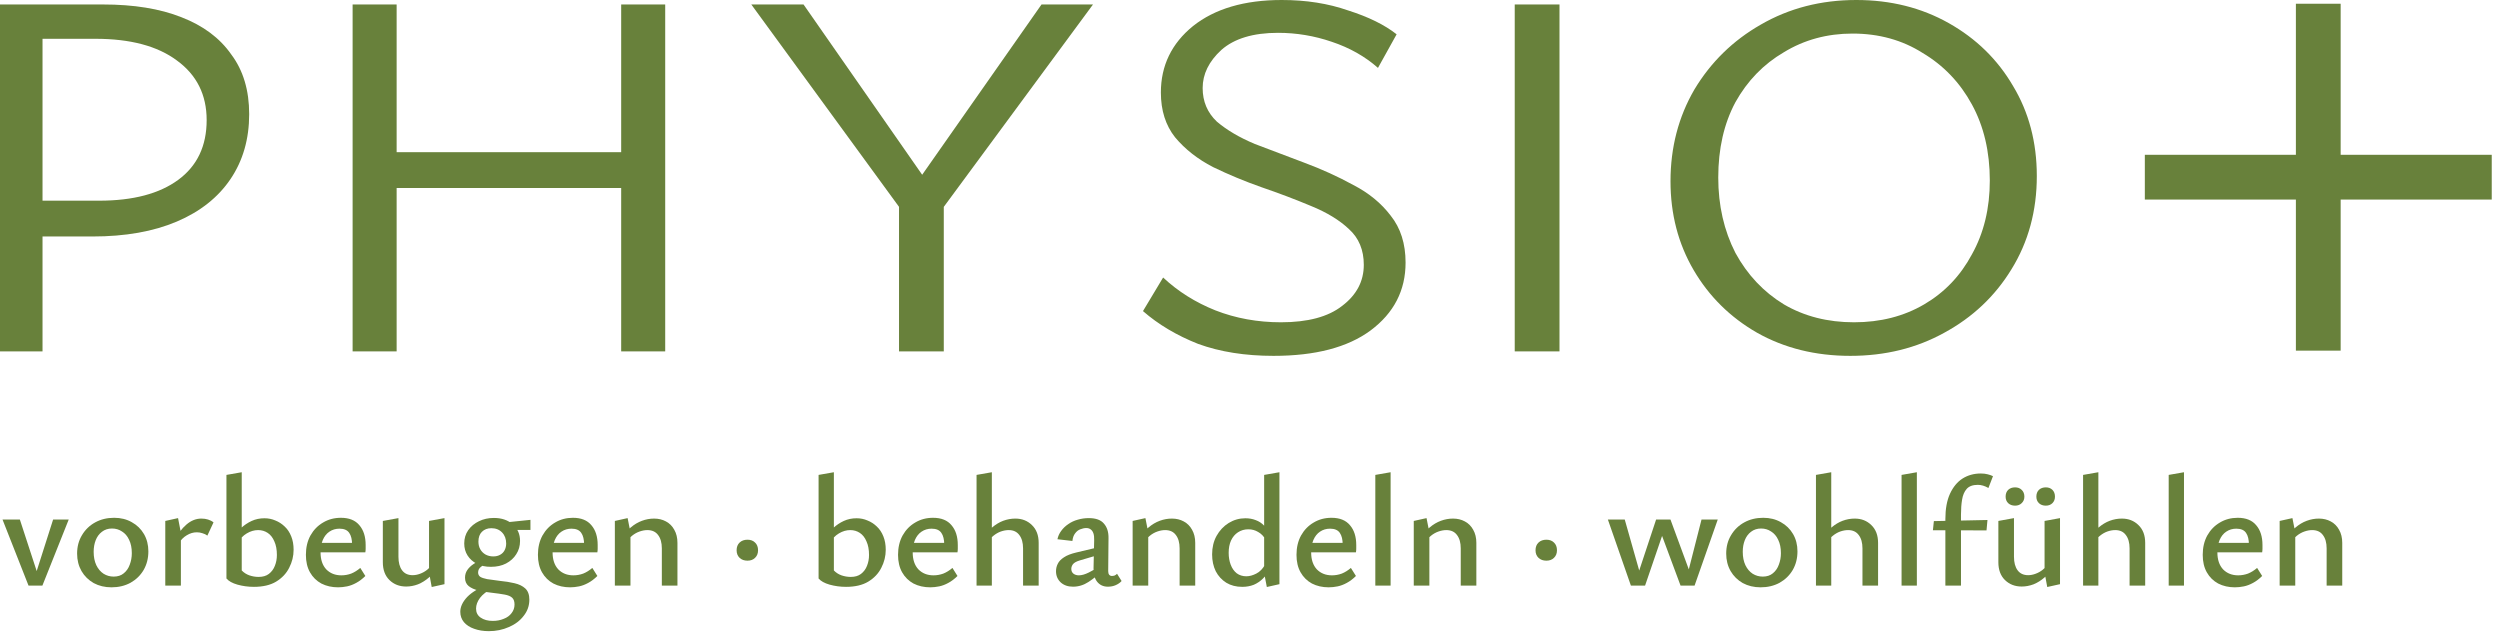 <svg width="222" height="57" viewBox="0 0 222 57" fill="none" xmlns="http://www.w3.org/2000/svg">
<path d="M2.533 52L0.223 46.134H1.763L3.555 51.622H2.967L4.717 46.134H6.103L3.765 52H2.533Z" fill="#68813B"/>
<path d="M9.899 52.154C9.311 52.154 8.784 52.028 8.317 51.776C7.86 51.514 7.5 51.16 7.239 50.712C6.978 50.254 6.847 49.736 6.847 49.158C6.847 48.542 6.992 47.996 7.281 47.52C7.57 47.034 7.962 46.656 8.457 46.386C8.952 46.115 9.512 45.98 10.137 45.98C10.725 45.98 11.248 46.11 11.705 46.372C12.162 46.624 12.522 46.974 12.783 47.422C13.044 47.87 13.175 48.383 13.175 48.962C13.175 49.578 13.035 50.128 12.755 50.614C12.475 51.09 12.088 51.468 11.593 51.748C11.098 52.018 10.534 52.154 9.899 52.154ZM10.095 51.202C10.459 51.202 10.758 51.104 10.991 50.908C11.234 50.712 11.411 50.455 11.523 50.138C11.644 49.82 11.705 49.48 11.705 49.116C11.705 48.658 11.626 48.266 11.467 47.94C11.318 47.613 11.108 47.366 10.837 47.198C10.576 47.02 10.277 46.932 9.941 46.932C9.596 46.932 9.297 47.03 9.045 47.226C8.802 47.412 8.62 47.66 8.499 47.968C8.378 48.276 8.317 48.621 8.317 49.004C8.317 49.461 8.396 49.858 8.555 50.194C8.714 50.52 8.928 50.772 9.199 50.95C9.47 51.118 9.768 51.202 10.095 51.202Z" fill="#68813B"/>
<path d="M14.677 52V46.26L15.811 46.008L16.063 47.31V52H14.677ZM15.825 48.318L15.503 47.968C15.802 47.389 16.152 46.927 16.553 46.582C16.964 46.227 17.407 46.05 17.883 46.05C18.098 46.05 18.294 46.078 18.471 46.134C18.658 46.19 18.821 46.274 18.961 46.386L18.415 47.562C18.294 47.468 18.149 47.398 17.981 47.352C17.823 47.296 17.655 47.268 17.477 47.268C17.169 47.268 16.871 47.356 16.581 47.534C16.292 47.702 16.04 47.963 15.825 48.318Z" fill="#68813B"/>
<path d="M22.544 52.112C22.04 52.112 21.555 52.046 21.088 51.916C20.631 51.785 20.304 51.603 20.108 51.37L21.466 50.656C21.653 50.852 21.877 50.996 22.138 51.09C22.409 51.183 22.684 51.23 22.964 51.23C23.337 51.23 23.641 51.141 23.874 50.964C24.117 50.777 24.294 50.539 24.406 50.25C24.527 49.951 24.588 49.629 24.588 49.284C24.588 48.808 24.513 48.406 24.364 48.08C24.224 47.744 24.028 47.492 23.776 47.324C23.524 47.156 23.239 47.072 22.922 47.072C22.577 47.072 22.241 47.17 21.914 47.366C21.597 47.552 21.331 47.828 21.116 48.192L20.668 47.758C20.883 47.44 21.13 47.151 21.41 46.89C21.69 46.628 22.003 46.418 22.348 46.26C22.693 46.101 23.071 46.022 23.482 46.022C23.827 46.022 24.149 46.087 24.448 46.218C24.756 46.339 25.031 46.516 25.274 46.75C25.526 46.983 25.722 47.277 25.862 47.632C26.002 47.977 26.072 48.374 26.072 48.822C26.072 49.382 25.941 49.914 25.68 50.418C25.428 50.922 25.041 51.332 24.518 51.65C24.005 51.958 23.347 52.112 22.544 52.112ZM20.108 51.37V42.172L21.466 41.934V50.656L20.108 51.37Z" fill="#68813B"/>
<path d="M30.02 52.154C29.47 52.154 28.975 52.042 28.536 51.818C28.107 51.584 27.771 51.253 27.528 50.824C27.285 50.394 27.164 49.876 27.164 49.27C27.164 48.616 27.299 48.042 27.57 47.548C27.85 47.053 28.224 46.67 28.69 46.4C29.157 46.12 29.684 45.98 30.272 45.98C31 45.98 31.546 46.199 31.91 46.638C32.283 47.067 32.47 47.655 32.47 48.402C32.47 48.495 32.47 48.602 32.47 48.724C32.47 48.836 32.461 48.943 32.442 49.046H31.266V48.374C31.266 47.916 31.182 47.566 31.014 47.324C30.846 47.072 30.557 46.946 30.146 46.946C29.81 46.946 29.512 47.034 29.25 47.212C28.998 47.38 28.802 47.627 28.662 47.954C28.532 48.271 28.466 48.64 28.466 49.06C28.466 49.694 28.634 50.194 28.97 50.558C29.316 50.912 29.764 51.09 30.314 51.09C30.613 51.09 30.902 51.038 31.182 50.936C31.462 50.824 31.733 50.656 31.994 50.432L32.442 51.146C32.181 51.407 31.91 51.612 31.63 51.762C31.36 51.911 31.089 52.014 30.818 52.07C30.547 52.126 30.282 52.154 30.02 52.154ZM27.864 49.046L28.018 48.206H32.274V49.046H27.864Z" fill="#68813B"/>
<path d="M36.068 52.084C35.47 52.084 34.976 51.892 34.584 51.51C34.192 51.127 33.996 50.6 33.996 49.928V46.26L35.382 46.008V49.438C35.382 49.951 35.489 50.352 35.704 50.642C35.918 50.931 36.231 51.076 36.642 51.076C36.856 51.076 37.076 51.034 37.3 50.95C37.533 50.866 37.748 50.744 37.944 50.586C38.149 50.418 38.317 50.208 38.448 49.956L38.896 50.292C38.662 50.684 38.392 51.015 38.084 51.286C37.785 51.547 37.463 51.748 37.118 51.888C36.772 52.018 36.422 52.084 36.068 52.084ZM38.336 52.126L38.098 50.838V46.26L39.47 46.008V51.874L38.336 52.126Z" fill="#68813B"/>
<path d="M43.408 56.046C42.923 56.046 42.489 55.976 42.106 55.836C41.723 55.705 41.42 55.509 41.196 55.248C40.981 54.986 40.874 54.678 40.874 54.324C40.874 53.885 41.079 53.446 41.49 53.008C41.91 52.578 42.535 52.205 43.366 51.888L43.702 52.252C43.217 52.504 42.857 52.784 42.624 53.092C42.391 53.409 42.274 53.726 42.274 54.044C42.274 54.389 42.409 54.655 42.68 54.842C42.96 55.038 43.319 55.136 43.758 55.136C44.113 55.136 44.435 55.075 44.724 54.954C45.023 54.842 45.256 54.674 45.424 54.45C45.601 54.226 45.69 53.969 45.69 53.68C45.69 53.409 45.62 53.208 45.48 53.078C45.34 52.947 45.116 52.854 44.808 52.798C44.5 52.742 44.103 52.686 43.618 52.63C43.226 52.592 42.848 52.527 42.484 52.434C42.129 52.35 41.84 52.219 41.616 52.042C41.401 51.864 41.294 51.617 41.294 51.3C41.294 51.048 41.359 50.824 41.49 50.628C41.621 50.432 41.803 50.254 42.036 50.096C42.269 49.928 42.545 49.769 42.862 49.62L43.24 50.012C43.063 50.086 42.885 50.194 42.708 50.334C42.54 50.464 42.456 50.632 42.456 50.838C42.456 50.996 42.517 51.122 42.638 51.216C42.769 51.3 42.974 51.37 43.254 51.426C43.543 51.472 43.917 51.524 44.374 51.58C44.859 51.626 45.298 51.696 45.69 51.79C46.091 51.883 46.409 52.037 46.642 52.252C46.885 52.476 47.006 52.807 47.006 53.246C47.006 53.787 46.838 54.268 46.502 54.688C46.175 55.117 45.737 55.448 45.186 55.682C44.645 55.924 44.052 56.046 43.408 56.046ZM43.59 50.334C43.114 50.334 42.699 50.245 42.344 50.068C41.989 49.881 41.714 49.634 41.518 49.326C41.322 49.018 41.224 48.663 41.224 48.262C41.224 47.814 41.341 47.422 41.574 47.086C41.817 46.74 42.134 46.474 42.526 46.288C42.918 46.092 43.361 45.994 43.856 45.994C44.547 45.994 45.107 46.185 45.536 46.568C45.965 46.941 46.18 47.431 46.18 48.038C46.18 48.476 46.068 48.868 45.844 49.214C45.629 49.559 45.326 49.834 44.934 50.04C44.551 50.236 44.103 50.334 43.59 50.334ZM43.8 49.41C44.033 49.41 44.234 49.363 44.402 49.27C44.579 49.176 44.715 49.041 44.808 48.864C44.901 48.686 44.948 48.486 44.948 48.262C44.948 47.86 44.827 47.534 44.584 47.282C44.341 47.03 44.024 46.904 43.632 46.904C43.287 46.904 43.007 47.011 42.792 47.226C42.587 47.431 42.484 47.72 42.484 48.094C42.484 48.355 42.54 48.584 42.652 48.78C42.764 48.976 42.918 49.13 43.114 49.242C43.319 49.354 43.548 49.41 43.8 49.41ZM44.822 47.058L44.668 46.414L47.104 46.162V47.058H44.822Z" fill="#68813B"/>
<path d="M50.624 52.154C50.073 52.154 49.578 52.042 49.14 51.818C48.71 51.584 48.374 51.253 48.132 50.824C47.889 50.394 47.768 49.876 47.768 49.27C47.768 48.616 47.903 48.042 48.174 47.548C48.454 47.053 48.827 46.67 49.294 46.4C49.76 46.12 50.288 45.98 50.876 45.98C51.604 45.98 52.15 46.199 52.514 46.638C52.887 47.067 53.074 47.655 53.074 48.402C53.074 48.495 53.074 48.602 53.074 48.724C53.074 48.836 53.064 48.943 53.046 49.046H51.87V48.374C51.87 47.916 51.786 47.566 51.618 47.324C51.45 47.072 51.16 46.946 50.75 46.946C50.414 46.946 50.115 47.034 49.854 47.212C49.602 47.38 49.406 47.627 49.266 47.954C49.135 48.271 49.07 48.64 49.07 49.06C49.07 49.694 49.238 50.194 49.574 50.558C49.919 50.912 50.367 51.09 50.918 51.09C51.216 51.09 51.506 51.038 51.786 50.936C52.066 50.824 52.336 50.656 52.598 50.432L53.046 51.146C52.784 51.407 52.514 51.612 52.234 51.762C51.963 51.911 51.692 52.014 51.422 52.07C51.151 52.126 50.885 52.154 50.624 52.154ZM48.468 49.046L48.622 48.206H52.878V49.046H48.468Z" fill="#68813B"/>
<path d="M58.771 52V48.696C58.771 48.192 58.659 47.795 58.435 47.506C58.22 47.216 57.903 47.072 57.483 47.072C57.268 47.072 57.04 47.114 56.797 47.198C56.554 47.282 56.33 47.408 56.125 47.576C55.929 47.734 55.761 47.94 55.621 48.192L55.173 47.842C55.416 47.44 55.691 47.109 55.999 46.848C56.316 46.577 56.652 46.376 57.007 46.246C57.362 46.115 57.721 46.05 58.085 46.05C58.477 46.05 58.827 46.134 59.135 46.302C59.452 46.47 59.7 46.717 59.877 47.044C60.064 47.37 60.157 47.758 60.157 48.206V52H58.771ZM54.599 52V46.26L55.733 46.008L55.985 47.282V52H54.599Z" fill="#68813B"/>
<path d="M66.377 49.788C66.088 49.788 65.855 49.704 65.677 49.536C65.5 49.368 65.411 49.144 65.411 48.864C65.411 48.574 65.5 48.346 65.677 48.178C65.855 48.01 66.088 47.926 66.377 47.926C66.657 47.926 66.881 48.01 67.049 48.178C67.227 48.346 67.315 48.574 67.315 48.864C67.315 49.144 67.227 49.368 67.049 49.536C66.881 49.704 66.657 49.788 66.377 49.788Z" fill="#68813B"/>
<path d="M75.126 52.112C74.622 52.112 74.137 52.046 73.67 51.916C73.213 51.785 72.886 51.603 72.69 51.37L74.048 50.656C74.235 50.852 74.459 50.996 74.72 51.09C74.991 51.183 75.266 51.23 75.546 51.23C75.919 51.23 76.223 51.141 76.456 50.964C76.699 50.777 76.876 50.539 76.988 50.25C77.109 49.951 77.17 49.629 77.17 49.284C77.17 48.808 77.095 48.406 76.946 48.08C76.806 47.744 76.61 47.492 76.358 47.324C76.106 47.156 75.821 47.072 75.504 47.072C75.159 47.072 74.823 47.17 74.496 47.366C74.179 47.552 73.913 47.828 73.698 48.192L73.25 47.758C73.465 47.44 73.712 47.151 73.992 46.89C74.272 46.628 74.585 46.418 74.93 46.26C75.275 46.101 75.653 46.022 76.064 46.022C76.409 46.022 76.731 46.087 77.03 46.218C77.338 46.339 77.613 46.516 77.856 46.75C78.108 46.983 78.304 47.277 78.444 47.632C78.584 47.977 78.654 48.374 78.654 48.822C78.654 49.382 78.523 49.914 78.262 50.418C78.01 50.922 77.623 51.332 77.1 51.65C76.587 51.958 75.929 52.112 75.126 52.112ZM72.69 51.37V42.172L74.048 41.934V50.656L72.69 51.37Z" fill="#68813B"/>
<path d="M82.602 52.154C82.052 52.154 81.557 52.042 81.118 51.818C80.689 51.584 80.353 51.253 80.11 50.824C79.868 50.394 79.746 49.876 79.746 49.27C79.746 48.616 79.882 48.042 80.152 47.548C80.432 47.053 80.805 46.67 81.272 46.4C81.739 46.12 82.266 45.98 82.854 45.98C83.582 45.98 84.128 46.199 84.492 46.638C84.865 47.067 85.052 47.655 85.052 48.402C85.052 48.495 85.052 48.602 85.052 48.724C85.052 48.836 85.043 48.943 85.024 49.046H83.848V48.374C83.848 47.916 83.764 47.566 83.596 47.324C83.428 47.072 83.139 46.946 82.728 46.946C82.392 46.946 82.094 47.034 81.832 47.212C81.58 47.38 81.384 47.627 81.244 47.954C81.114 48.271 81.048 48.64 81.048 49.06C81.048 49.694 81.216 50.194 81.552 50.558C81.897 50.912 82.346 51.09 82.896 51.09C83.195 51.09 83.484 51.038 83.764 50.936C84.044 50.824 84.315 50.656 84.576 50.432L85.024 51.146C84.763 51.407 84.492 51.612 84.212 51.762C83.942 51.911 83.671 52.014 83.4 52.07C83.129 52.126 82.864 52.154 82.602 52.154ZM80.446 49.046L80.6 48.206H84.856V49.046H80.446Z" fill="#68813B"/>
<path d="M90.848 52V48.696C90.848 48.192 90.736 47.795 90.512 47.506C90.297 47.216 89.984 47.072 89.574 47.072C89.35 47.072 89.116 47.114 88.874 47.198C88.64 47.282 88.421 47.408 88.216 47.576C88.01 47.734 87.842 47.94 87.712 48.192L87.25 47.842C87.502 47.44 87.782 47.109 88.09 46.848C88.407 46.577 88.738 46.376 89.084 46.246C89.438 46.115 89.798 46.05 90.162 46.05C90.75 46.05 91.24 46.241 91.632 46.624C92.033 47.006 92.234 47.534 92.234 48.206V52H90.848ZM86.718 52V42.172L88.076 41.934V52H86.718Z" fill="#68813B"/>
<path d="M98.38 52.098C97.988 52.098 97.675 51.958 97.442 51.678C97.209 51.398 97.097 50.992 97.106 50.46L97.162 47.982C97.171 47.72 97.148 47.51 97.092 47.352C97.036 47.193 96.952 47.076 96.84 47.002C96.737 46.927 96.611 46.89 96.462 46.89C96.294 46.89 96.117 46.927 95.93 47.002C95.752 47.067 95.599 47.188 95.468 47.366C95.337 47.534 95.258 47.758 95.23 48.038L93.9 47.884C93.956 47.613 94.068 47.366 94.236 47.142C94.404 46.908 94.614 46.708 94.866 46.54C95.118 46.362 95.398 46.232 95.706 46.148C96.023 46.054 96.35 46.008 96.686 46.008C97.311 46.008 97.759 46.171 98.03 46.498C98.31 46.815 98.445 47.244 98.436 47.786L98.408 50.712C98.408 50.852 98.436 50.959 98.492 51.034C98.557 51.108 98.636 51.146 98.73 51.146C98.814 51.146 98.898 51.132 98.982 51.104C99.066 51.066 99.136 51.015 99.192 50.95L99.598 51.594C99.467 51.743 99.294 51.864 99.08 51.958C98.874 52.051 98.641 52.098 98.38 52.098ZM95.286 52.098C94.838 52.098 94.474 51.972 94.194 51.72C93.914 51.458 93.774 51.127 93.774 50.726C93.774 50.492 93.825 50.273 93.928 50.068C94.031 49.853 94.213 49.662 94.474 49.494C94.735 49.316 95.104 49.172 95.58 49.06L97.876 48.514L97.946 49.158L95.902 49.76C95.585 49.853 95.374 49.97 95.272 50.11C95.178 50.24 95.132 50.376 95.132 50.516C95.132 50.693 95.192 50.833 95.314 50.936C95.445 51.038 95.608 51.09 95.804 51.09C96.056 51.09 96.35 51.006 96.686 50.838C97.031 50.66 97.414 50.446 97.834 50.194L97.918 50.67C97.507 51.062 97.087 51.398 96.658 51.678C96.228 51.958 95.771 52.098 95.286 52.098Z" fill="#68813B"/>
<path d="M104.75 52V48.696C104.75 48.192 104.638 47.795 104.414 47.506C104.199 47.216 103.882 47.072 103.462 47.072C103.247 47.072 103.018 47.114 102.776 47.198C102.533 47.282 102.309 47.408 102.104 47.576C101.908 47.734 101.74 47.94 101.6 48.192L101.152 47.842C101.394 47.44 101.67 47.109 101.978 46.848C102.295 46.577 102.631 46.376 102.986 46.246C103.34 46.115 103.7 46.05 104.064 46.05C104.456 46.05 104.806 46.134 105.114 46.302C105.431 46.47 105.678 46.717 105.856 47.044C106.042 47.37 106.136 47.758 106.136 48.206V52H104.75ZM100.578 52V46.26L101.712 46.008L101.964 47.282V52H100.578Z" fill="#68813B"/>
<path d="M110.31 52.112C109.769 52.112 109.298 51.99 108.896 51.748C108.495 51.496 108.182 51.155 107.958 50.726C107.744 50.287 107.636 49.788 107.636 49.228C107.636 48.612 107.767 48.066 108.028 47.59C108.299 47.104 108.658 46.722 109.106 46.442C109.564 46.162 110.058 46.022 110.59 46.022C110.926 46.022 111.234 46.078 111.514 46.19C111.794 46.292 112.037 46.451 112.242 46.666C112.457 46.88 112.62 47.142 112.732 47.45L112.382 47.912C112.214 47.613 111.995 47.389 111.724 47.24C111.463 47.081 111.174 47.002 110.856 47.002C110.511 47.002 110.203 47.09 109.932 47.268C109.671 47.436 109.466 47.678 109.316 47.996C109.176 48.304 109.106 48.668 109.106 49.088C109.106 49.48 109.167 49.834 109.288 50.152C109.41 50.469 109.587 50.721 109.82 50.908C110.063 51.085 110.348 51.174 110.674 51.174C110.954 51.174 111.248 51.094 111.556 50.936C111.874 50.777 112.14 50.502 112.354 50.11L112.858 50.39C112.653 50.772 112.424 51.094 112.172 51.356C111.92 51.608 111.64 51.799 111.332 51.93C111.024 52.051 110.684 52.112 110.31 52.112ZM112.494 52.126L112.256 50.88V42.172L113.614 41.934V51.874L112.494 52.126Z" fill="#68813B"/>
<path d="M117.985 52.154C117.434 52.154 116.94 52.042 116.501 51.818C116.072 51.584 115.736 51.253 115.493 50.824C115.25 50.394 115.129 49.876 115.129 49.27C115.129 48.616 115.264 48.042 115.535 47.548C115.815 47.053 116.188 46.67 116.655 46.4C117.122 46.12 117.649 45.98 118.237 45.98C118.965 45.98 119.511 46.199 119.875 46.638C120.248 47.067 120.435 47.655 120.435 48.402C120.435 48.495 120.435 48.602 120.435 48.724C120.435 48.836 120.426 48.943 120.407 49.046H119.231V48.374C119.231 47.916 119.147 47.566 118.979 47.324C118.811 47.072 118.522 46.946 118.111 46.946C117.775 46.946 117.476 47.034 117.215 47.212C116.963 47.38 116.767 47.627 116.627 47.954C116.496 48.271 116.431 48.64 116.431 49.06C116.431 49.694 116.599 50.194 116.935 50.558C117.28 50.912 117.728 51.09 118.279 51.09C118.578 51.09 118.867 51.038 119.147 50.936C119.427 50.824 119.698 50.656 119.959 50.432L120.407 51.146C120.146 51.407 119.875 51.612 119.595 51.762C119.324 51.911 119.054 52.014 118.783 52.07C118.512 52.126 118.246 52.154 117.985 52.154ZM115.829 49.046L115.983 48.206H120.239V49.046H115.829Z" fill="#68813B"/>
<path d="M122.128 52V42.172L123.486 41.934V52H122.128Z" fill="#68813B"/>
<path d="M129.714 52V48.696C129.714 48.192 129.602 47.795 129.378 47.506C129.164 47.216 128.846 47.072 128.426 47.072C128.212 47.072 127.983 47.114 127.74 47.198C127.498 47.282 127.274 47.408 127.068 47.576C126.872 47.734 126.704 47.94 126.564 48.192L126.116 47.842C126.359 47.44 126.634 47.109 126.942 46.848C127.26 46.577 127.596 46.376 127.95 46.246C128.305 46.115 128.664 46.05 129.028 46.05C129.42 46.05 129.77 46.134 130.078 46.302C130.396 46.47 130.643 46.717 130.82 47.044C131.007 47.37 131.1 47.758 131.1 48.206V52H129.714ZM125.542 52V46.26L126.676 46.008L126.928 47.282V52H125.542Z" fill="#68813B"/>
<path d="M137.321 49.788C137.031 49.788 136.798 49.704 136.621 49.536C136.443 49.368 136.355 49.144 136.355 48.864C136.355 48.574 136.443 48.346 136.621 48.178C136.798 48.01 137.031 47.926 137.321 47.926C137.601 47.926 137.825 48.01 137.993 48.178C138.17 48.346 138.259 48.574 138.259 48.864C138.259 49.144 138.17 49.368 137.993 49.536C137.825 49.704 137.601 49.788 137.321 49.788Z" fill="#68813B"/>
<path d="M144.823 52L142.779 46.134H144.277L145.691 51.118H145.411L147.063 46.134H148.337L150.171 51.118L149.821 51.132L151.095 46.134H152.537L150.479 52H149.233L147.483 47.296H147.693L146.083 52H144.823Z" fill="#68813B"/>
<path d="M156.339 52.154C155.751 52.154 155.223 52.028 154.757 51.776C154.299 51.514 153.94 51.16 153.679 50.712C153.417 50.254 153.287 49.736 153.287 49.158C153.287 48.542 153.431 47.996 153.721 47.52C154.01 47.034 154.402 46.656 154.897 46.386C155.391 46.115 155.951 45.98 156.577 45.98C157.165 45.98 157.687 46.11 158.145 46.372C158.602 46.624 158.961 46.974 159.223 47.422C159.484 47.87 159.615 48.383 159.615 48.962C159.615 49.578 159.475 50.128 159.195 50.614C158.915 51.09 158.527 51.468 158.033 51.748C157.538 52.018 156.973 52.154 156.339 52.154ZM156.535 51.202C156.899 51.202 157.197 51.104 157.431 50.908C157.673 50.712 157.851 50.455 157.963 50.138C158.084 49.82 158.145 49.48 158.145 49.116C158.145 48.658 158.065 48.266 157.907 47.94C157.757 47.613 157.547 47.366 157.277 47.198C157.015 47.02 156.717 46.932 156.381 46.932C156.035 46.932 155.737 47.03 155.485 47.226C155.242 47.412 155.06 47.66 154.939 47.968C154.817 48.276 154.757 48.621 154.757 49.004C154.757 49.461 154.836 49.858 154.995 50.194C155.153 50.52 155.368 50.772 155.639 50.95C155.909 51.118 156.208 51.202 156.535 51.202Z" fill="#68813B"/>
<path d="M165.387 52V48.696C165.387 48.192 165.275 47.795 165.051 47.506C164.836 47.216 164.523 47.072 164.113 47.072C163.889 47.072 163.655 47.114 163.413 47.198C163.179 47.282 162.96 47.408 162.755 47.576C162.549 47.734 162.381 47.94 162.251 48.192L161.789 47.842C162.041 47.44 162.321 47.109 162.629 46.848C162.946 46.577 163.277 46.376 163.623 46.246C163.977 46.115 164.337 46.05 164.701 46.05C165.289 46.05 165.779 46.241 166.171 46.624C166.572 47.006 166.773 47.534 166.773 48.206V52H165.387ZM161.257 52V42.172L162.615 41.934V52H161.257Z" fill="#68813B"/>
<path d="M168.859 52V42.172L170.217 41.934V52H168.859Z" fill="#68813B"/>
<path d="M172.749 52V46.092C172.749 45.196 172.884 44.449 173.155 43.852C173.435 43.245 173.808 42.792 174.275 42.494C174.751 42.195 175.292 42.046 175.899 42.046C176.114 42.046 176.314 42.069 176.501 42.116C176.688 42.162 176.846 42.218 176.977 42.284L176.571 43.334C176.412 43.24 176.254 43.17 176.095 43.124C175.936 43.077 175.782 43.054 175.633 43.054C175.185 43.054 174.854 43.175 174.639 43.418C174.434 43.651 174.298 43.968 174.233 44.37C174.168 44.762 174.135 45.21 174.135 45.714V52H172.749ZM176.403 47.1L171.643 47.086L171.727 46.274L176.487 46.176L176.403 47.1Z" fill="#68813B"/>
<path d="M179.527 52.084C178.929 52.084 178.435 51.892 178.043 51.51C177.651 51.127 177.455 50.6 177.455 49.928V46.26L178.841 46.008V49.438C178.841 49.951 178.948 50.352 179.163 50.642C179.377 50.931 179.69 51.076 180.101 51.076C180.315 51.076 180.535 51.034 180.759 50.95C180.992 50.866 181.207 50.744 181.403 50.586C181.608 50.418 181.776 50.208 181.907 49.956L182.355 50.292C182.121 50.684 181.851 51.015 181.543 51.286C181.244 51.547 180.922 51.748 180.577 51.888C180.231 52.018 179.881 52.084 179.527 52.084ZM181.795 52.126L181.557 50.838V46.26L182.929 46.008V51.874L181.795 52.126ZM178.939 44.902C178.687 44.902 178.481 44.827 178.323 44.678C178.173 44.528 178.099 44.337 178.099 44.104C178.099 43.852 178.173 43.651 178.323 43.502C178.481 43.352 178.687 43.278 178.939 43.278C179.181 43.278 179.377 43.352 179.527 43.502C179.685 43.651 179.765 43.852 179.765 44.104C179.765 44.337 179.685 44.528 179.527 44.678C179.377 44.827 179.181 44.902 178.939 44.902ZM181.669 44.902C181.417 44.902 181.211 44.827 181.053 44.678C180.903 44.528 180.829 44.337 180.829 44.104C180.829 43.852 180.903 43.651 181.053 43.502C181.211 43.352 181.417 43.278 181.669 43.278C181.911 43.278 182.107 43.352 182.257 43.502C182.406 43.651 182.481 43.852 182.481 44.104C182.481 44.337 182.406 44.528 182.257 44.678C182.107 44.827 181.911 44.902 181.669 44.902Z" fill="#68813B"/>
<path d="M189.107 52V48.696C189.107 48.192 188.995 47.795 188.771 47.506C188.557 47.216 188.244 47.072 187.833 47.072C187.609 47.072 187.376 47.114 187.133 47.198C186.9 47.282 186.681 47.408 186.475 47.576C186.27 47.734 186.102 47.94 185.971 48.192L185.509 47.842C185.761 47.44 186.041 47.109 186.349 46.848C186.667 46.577 186.998 46.376 187.343 46.246C187.698 46.115 188.057 46.05 188.421 46.05C189.009 46.05 189.499 46.241 189.891 46.624C190.293 47.006 190.493 47.534 190.493 48.206V52H189.107ZM184.977 52V42.172L186.335 41.934V52H184.977Z" fill="#68813B"/>
<path d="M192.58 52V42.172L193.938 41.934V52H192.58Z" fill="#68813B"/>
<path d="M198.458 52.154C197.907 52.154 197.412 52.042 196.974 51.818C196.544 51.584 196.208 51.253 195.966 50.824C195.723 50.394 195.602 49.876 195.602 49.27C195.602 48.616 195.737 48.042 196.008 47.548C196.288 47.053 196.661 46.67 197.128 46.4C197.594 46.12 198.122 45.98 198.71 45.98C199.438 45.98 199.984 46.199 200.348 46.638C200.721 47.067 200.908 47.655 200.908 48.402C200.908 48.495 200.908 48.602 200.908 48.724C200.908 48.836 200.898 48.943 200.88 49.046H199.704V48.374C199.704 47.916 199.62 47.566 199.452 47.324C199.284 47.072 198.994 46.946 198.584 46.946C198.248 46.946 197.949 47.034 197.688 47.212C197.436 47.38 197.24 47.627 197.1 47.954C196.969 48.271 196.904 48.64 196.904 49.06C196.904 49.694 197.072 50.194 197.408 50.558C197.753 50.912 198.201 51.09 198.752 51.09C199.05 51.09 199.34 51.038 199.62 50.936C199.9 50.824 200.17 50.656 200.432 50.432L200.88 51.146C200.618 51.407 200.348 51.612 200.068 51.762C199.797 51.911 199.526 52.014 199.256 52.07C198.985 52.126 198.719 52.154 198.458 52.154ZM196.302 49.046L196.456 48.206H200.712V49.046H196.302Z" fill="#68813B"/>
<path d="M206.605 52V48.696C206.605 48.192 206.493 47.795 206.269 47.506C206.054 47.216 205.737 47.072 205.317 47.072C205.102 47.072 204.874 47.114 204.631 47.198C204.388 47.282 204.164 47.408 203.959 47.576C203.763 47.734 203.595 47.94 203.455 48.192L203.007 47.842C203.25 47.44 203.525 47.109 203.833 46.848C204.15 46.577 204.486 46.376 204.841 46.246C205.196 46.115 205.555 46.05 205.919 46.05C206.311 46.05 206.661 46.134 206.969 46.302C207.286 46.47 207.534 46.717 207.711 47.044C207.898 47.37 207.991 47.758 207.991 48.206V52H206.605ZM202.433 52V46.26L203.567 46.008L203.819 47.282V52H202.433Z" fill="#68813B"/>
<path d="M0 31.203V0.397H9.142C11.88 0.397 14.199 0.773 16.098 1.524C18.041 2.274 19.521 3.379 20.537 4.836C21.597 6.249 22.127 8.016 22.127 10.136C22.127 12.344 21.575 14.265 20.47 15.899C19.366 17.534 17.776 18.792 15.701 19.675C13.625 20.559 11.13 21 8.215 21H1.855V17.82H8.811C11.814 17.82 14.155 17.202 15.833 15.966C17.511 14.729 18.351 12.962 18.351 10.666C18.351 8.413 17.467 6.647 15.701 5.366C13.978 4.085 11.571 3.445 8.48 3.445H3.776V31.203H0Z" fill="#68813B"/>
<path d="M55.161 31.203V0.397H59.07V31.203H55.161ZM31.312 31.203V0.397H35.221V31.203H31.312ZM32.637 16.694V13.514H57.745V16.694H32.637Z" fill="#68813B"/>
<path d="M79.966 18.549L66.716 0.397H71.354L82.616 16.562H81.158L92.487 0.397H97.058L83.676 18.549H79.966ZM79.833 31.203V17.423H83.808V31.203H79.833Z" fill="#68813B"/>
<path d="M121.105 23.518C121.105 22.193 120.664 21.133 119.78 20.338C118.941 19.543 117.815 18.858 116.402 18.284C115.033 17.71 113.575 17.158 112.03 16.628C110.528 16.098 109.093 15.502 107.723 14.839C106.354 14.133 105.228 13.249 104.345 12.19C103.506 11.13 103.086 9.805 103.086 8.215C103.086 5.83 104.036 3.864 105.935 2.319C107.878 0.773 110.506 0 113.818 0C115.982 0 117.948 0.309 119.714 0.927C121.525 1.502 122.96 2.208 124.02 3.047L122.364 6.029C121.216 5.013 119.847 4.24 118.257 3.71C116.711 3.18 115.121 2.915 113.487 2.915C111.279 2.915 109.6 3.423 108.452 4.439C107.348 5.454 106.796 6.581 106.796 7.817C106.796 9.01 107.216 10.003 108.055 10.798C108.938 11.549 110.064 12.212 111.433 12.786C112.847 13.316 114.304 13.868 115.806 14.442C117.351 15.016 118.809 15.678 120.178 16.429C121.547 17.136 122.651 18.041 123.49 19.145C124.374 20.25 124.815 21.641 124.815 23.319C124.815 25.792 123.777 27.802 121.702 29.348C119.67 30.849 116.799 31.6 113.089 31.6C110.572 31.6 108.342 31.247 106.398 30.54C104.499 29.789 102.865 28.818 101.496 27.625L103.285 24.644C104.61 25.881 106.156 26.852 107.922 27.559C109.733 28.266 111.676 28.619 113.752 28.619C116.137 28.619 117.948 28.133 119.184 27.161C120.465 26.19 121.105 24.975 121.105 23.518Z" fill="#68813B"/>
<path d="M134.508 31.203V0.397H138.483V31.203H134.508Z" fill="#68813B"/>
<path d="M164.307 31.6C161.215 31.6 158.455 30.915 156.026 29.546C153.641 28.177 151.764 26.322 150.395 23.982C149.026 21.641 148.341 19.013 148.341 16.098C148.341 13.095 149.048 10.379 150.461 7.95C151.919 5.521 153.884 3.599 156.357 2.186C158.875 0.729 161.701 0 164.837 0C167.884 0 170.623 0.685 173.052 2.054C175.481 3.423 177.38 5.278 178.749 7.618C180.162 9.959 180.869 12.631 180.869 15.634C180.869 18.726 180.118 21.486 178.616 23.915C177.159 26.3 175.172 28.177 172.654 29.546C170.181 30.915 167.399 31.6 164.307 31.6ZM164.638 28.619C166.979 28.619 169.055 28.089 170.865 27.029C172.676 25.969 174.09 24.489 175.105 22.59C176.165 20.691 176.695 18.505 176.695 16.032C176.695 13.47 176.165 11.218 175.105 9.275C174.045 7.331 172.588 5.808 170.733 4.704C168.922 3.555 166.846 2.981 164.506 2.981C162.253 2.981 160.222 3.533 158.411 4.637C156.6 5.697 155.165 7.177 154.105 9.076C153.089 10.975 152.581 13.205 152.581 15.767C152.581 18.24 153.089 20.47 154.105 22.458C155.165 24.401 156.6 25.925 158.411 27.029C160.222 28.089 162.297 28.619 164.638 28.619Z" fill="#68813B"/>
<path d="M203.875 31.137V0.332H207.85V31.137H203.875Z" fill="#68813B"/>
<path d="M221.266 17.721L190.461 17.721L190.461 13.746L221.266 13.746L221.266 17.721Z" fill="#68813B"/>
</svg>
